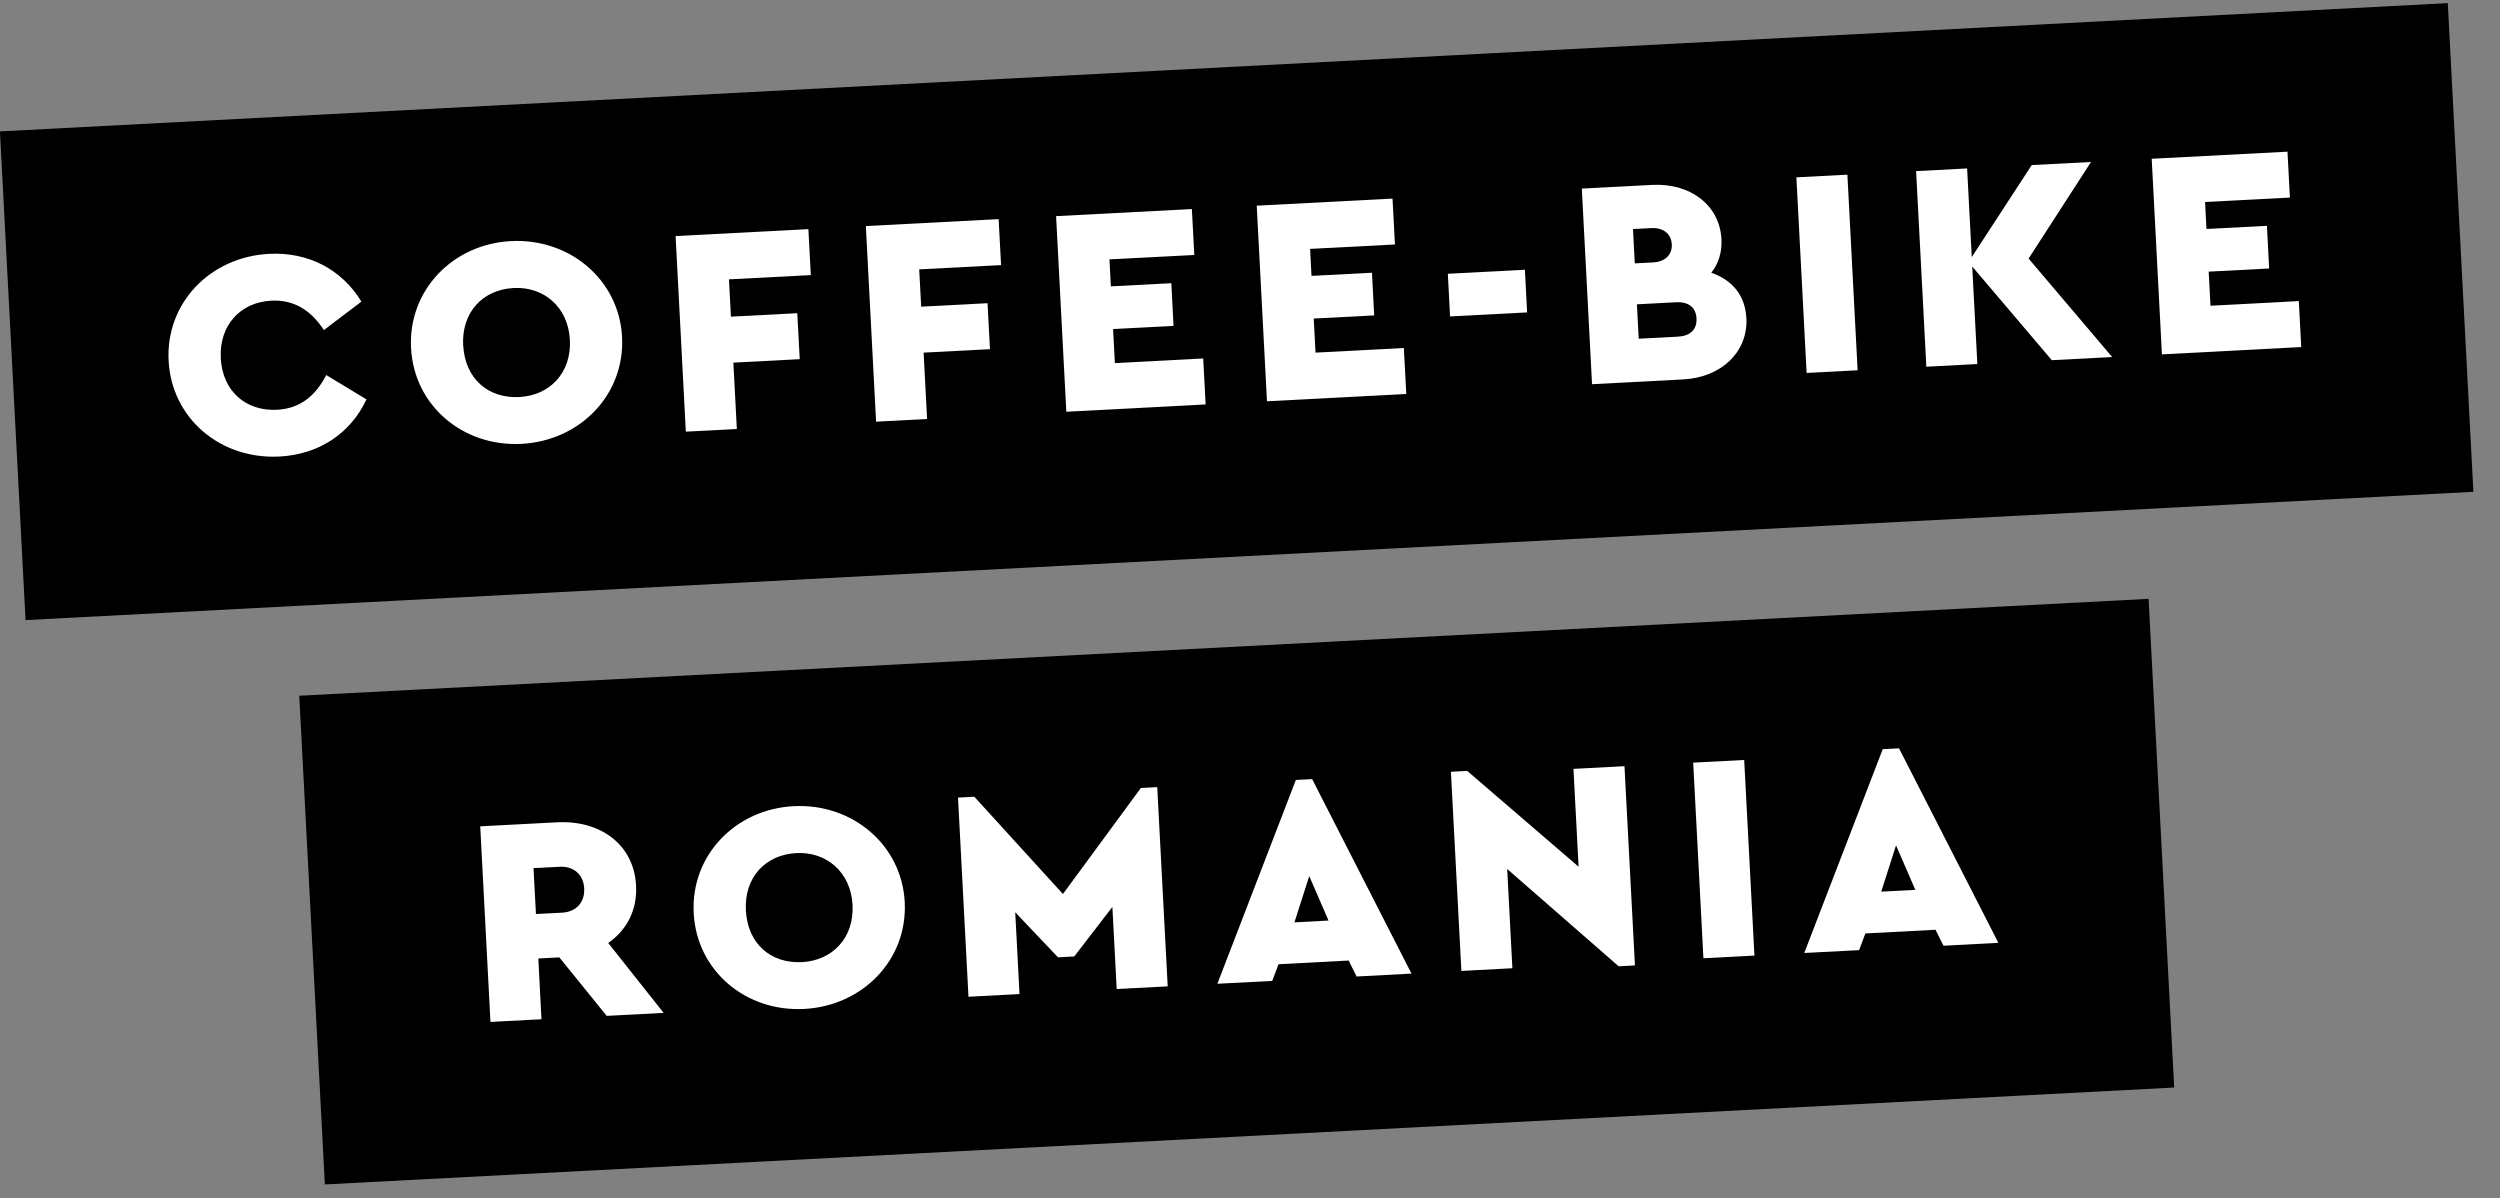 <?xml version="1.0" encoding="UTF-8"?>
<svg xmlns="http://www.w3.org/2000/svg" id="a" width="317.61" height="152.26" viewBox="0 0 317.61 152.26">
  <rect x="0" y="0" width="317.61" height="152.26" fill="#808080" stroke="none"/>
  <g id="b">
    <g id="c">
      <rect x="39.48" y="82.19" width="235.27" height="62.17" transform="translate(-5.71 8.38) rotate(-3)"></rect>
      <path d="m77.07,129.05l-6.01-7.42-2.67.14.4,7.72-6.48.34-1.3-24.85,9.75-.51c5.46-.29,9.77,2.77,10.05,8.04.16,3.13-1.21,5.69-3.54,7.29l7.04,8.88-7.23.38Zm-8.98-12.93l3.31-.17c1.81-.09,2.91-1.32,2.82-3.09-.09-1.73-1.32-2.84-3.13-2.74l-3.31.17.31,5.84Z" fill="#fff"></path>
      <path d="m114.94,114.6c.38,7.34-5.35,13.19-12.77,13.58-7.42.39-13.66-4.83-14.04-12.18-.38-7.31,5.27-13.19,12.69-13.58,7.42-.39,13.73,4.87,14.12,12.17Zm-20.18,1.06c.22,4.22,3.15,6.78,7.14,6.57,3.84-.2,6.64-3.07,6.41-7.28-.22-4.14-3.3-6.77-7.14-6.57-3.99.21-6.63,3.14-6.41,7.28Z" fill="#fff"></path>
      <path d="m147.02,100.01l1.33,25.3-6.48.34-.55-10.43-4.84,6.29-2.07.11-5.43-5.72.54,10.39-6.48.34-1.33-25.3,2.07-.11,11.26,12.36,9.9-13.47,2.07-.11Z" fill="#fff"></path>
      <path d="m171.35,122.03l-8.92.47-.8,2.12-6.97.36,9.97-25.89,2.07-.11,12.62,24.71-6.97.37-1.01-2.02Zm-5.02-10.72l-1.88,5.87,4.33-.23-2.45-5.65Z" fill="#fff"></path>
      <path d="m206.38,97.35l1.33,25.3-2.07.11-14.16-12.36.66,12.61-6.48.34-1.33-25.3,2.07-.11,14.15,12.17-.65-12.43,6.48-.34Z" fill="#fff"></path>
      <path d="m222.89,121.4l-6.48.34-1.3-24.85,6.48-.34,1.3,24.85Z" fill="#fff"></path>
      <path d="m245.9,118.12l-8.92.47-.79,2.12-6.97.36,9.97-25.89,2.07-.11,12.62,24.71-6.97.37-1.01-2.02Zm-5.02-10.72l-1.88,5.88,4.33-.23-2.45-5.65Z" fill="#fff"></path>
    </g>
    <g id="d">
      <rect x="1.41" y="8.5" width="311.41" height="62.17" transform="translate(-1.86 8.28) rotate(-3)"></rect>
      <path d="m45.91,38.32l-4.76,3.61c-1.64-2.48-3.75-3.88-6.69-3.73-3.95.21-6.63,3.14-6.41,7.32.22,4.18,3.19,6.74,7.14,6.54,2.94-.15,4.89-1.77,6.26-4.41l5.11,3.09c-2.04,4.34-6.05,7-11.06,7.26-7.49.39-13.69-4.83-14.08-12.17-.38-7.3,5.24-13.19,12.77-13.58,4.97-.26,9.24,1.97,11.72,6.07Z" fill="#fff"></path>
      <path d="m79.03,42.81c.38,7.34-5.35,13.19-12.77,13.58s-13.66-4.83-14.04-12.18c-.38-7.3,5.27-13.19,12.69-13.58s13.73,4.87,14.12,12.17Zm-20.18,1.06c.22,4.22,3.15,6.78,7.14,6.57,3.84-.2,6.64-3.07,6.41-7.28-.22-4.14-3.3-6.77-7.14-6.57-3.99.21-6.63,3.14-6.42,7.28Z" fill="#fff"></path>
      <path d="m103,34.95l-10.39.54.25,4.74,8.43-.44.31,5.84-8.43.44.44,8.43-6.48.34-1.3-24.85,16.87-.88.31,5.84Z" fill="#fff"></path>
      <path d="m127.17,33.68l-10.39.54.25,4.74,8.43-.44.31,5.84-8.43.44.44,8.43-6.48.34-1.3-24.85,16.87-.88.31,5.84Z" fill="#fff"></path>
      <path d="m151.72,32.39l-10.77.56.18,3.43,7.68-.4.28,5.42-7.68.4.23,4.33,11.22-.59.31,5.84-17.7.93-1.3-24.85,17.25-.9.31,5.84Z" fill="#fff"></path>
      <path d="m177.21,31.06l-10.77.56.18,3.43,7.68-.4.28,5.42-7.68.4.23,4.33,11.22-.59.31,5.84-17.7.93-1.3-24.85,17.25-.9.31,5.84Z" fill="#fff"></path>
      <path d="m194.01,39.69l-9.79.51-.28-5.42,9.79-.51.28,5.42Z" fill="#fff"></path>
      <path d="m221.87,40.38c.23,4.37-3.23,7.57-8.01,7.82l-11.6.61-1.3-24.85,8.96-.47c4.74-.25,8.55,2.5,8.78,6.9.09,1.69-.4,3.15-1.29,4.26,2.58.89,4.3,2.8,4.45,5.73Zm-14.41-11.29l.23,4.37,2.33-.12c1.54-.08,2.44-1,2.37-2.31s-1.06-2.13-2.6-2.05l-2.33.12Zm8.07,11.36c-.08-1.47-1.09-2.13-2.6-2.05l-4.97.26.23,4.37,4.97-.26c1.51-.08,2.45-.85,2.37-2.32Z" fill="#fff"></path>
      <path d="m236,47.04l-6.48.34-1.3-24.85,6.48-.34,1.3,24.85Z" fill="#fff"></path>
      <path d="m260.66,45.75l-10.1-11.89.65,12.39-6.48.34-1.3-24.85,6.48-.34.59,11.26,7.62-11.69,7.53-.39-7.93,12.27,10.62,12.51-7.68.4Z" fill="#fff"></path>
      <path d="m290.91,25.1l-10.77.56.18,3.43,7.68-.4.28,5.42-7.68.4.23,4.33,11.22-.59.31,5.84-17.7.93-1.3-24.85,17.25-.9.31,5.84Z" fill="#fff"></path>
    </g>
  </g>
</svg>
